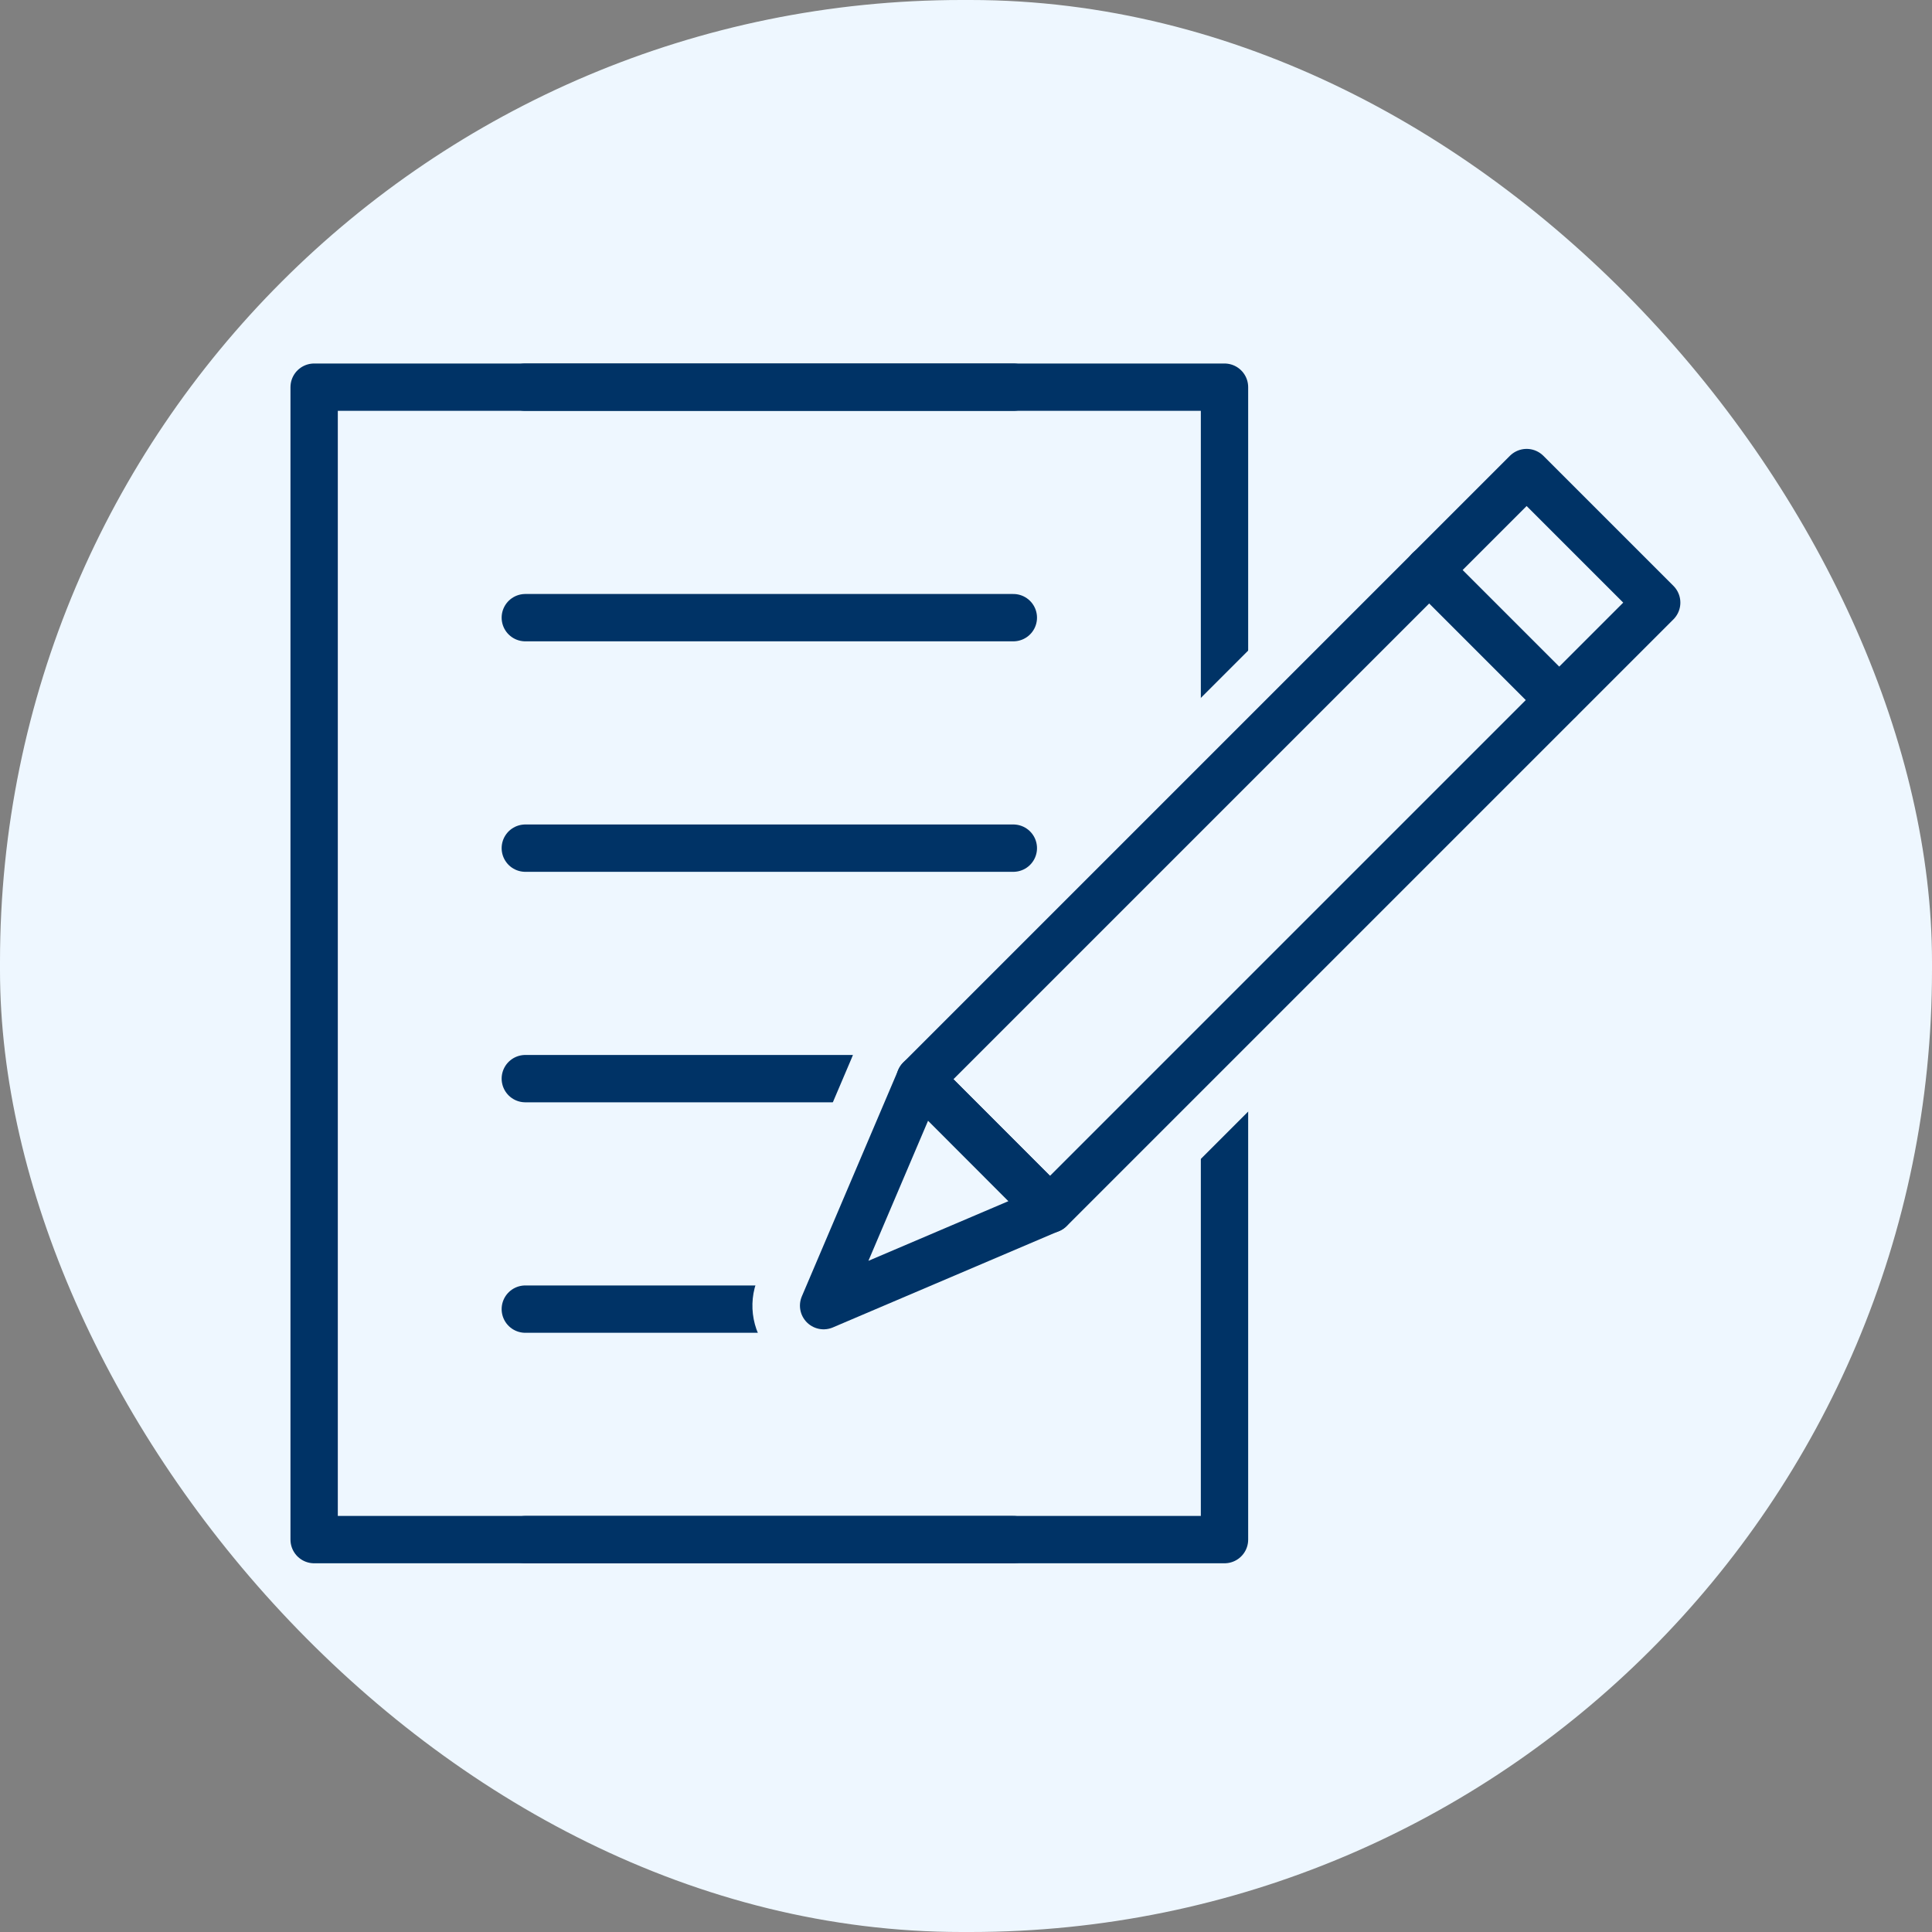 <?xml version="1.0" encoding="UTF-8"?>
<svg xmlns="http://www.w3.org/2000/svg" id="a" data-name="レイヤー 1" viewBox="0 0 100 100">
  <rect x="0" y="0" width="100" height="100" fill="#808080" stroke="none"/>
  <defs>
    <style>
      .b, .c {
        fill: #eef7ff;
      }

      .c, .d {
        stroke: #036;
        stroke-linecap: round;
        stroke-linejoin: round;
        stroke-width: 2.45px;
      }

      .d {
        fill: none;
      }
    </style>
  </defs>
  <rect class="b" x="0" y="0" width="100" height="100" rx="49.78" ry="49.78"></rect>
  <g>
    <rect class="d" x="16.26" y="20.04" width="47.12" height="59.65"></rect>
    <g>
      <line class="d" x1="27.19" y1="20.04" x2="52.45" y2="20.04"></line>
      <line class="d" x1="27.19" y1="31.97" x2="52.45" y2="31.97"></line>
      <line class="d" x1="27.19" y1="43.9" x2="52.45" y2="43.9"></line>
      <line class="d" x1="27.19" y1="55.83" x2="52.45" y2="55.83"></line>
      <line class="d" x1="27.19" y1="67.76" x2="52.45" y2="67.76"></line>
      <line class="d" x1="52.45" y1="79.69" x2="27.19" y2="79.69"></line>
    </g>
    <g>
      <g>
        <g>
          <path class="b" d="m54.34,64.43c-.49,0-.96-.19-1.3-.54l-6.73-6.73c-.72-.72-.72-1.88,0-2.6l31.4-31.4c.36-.36.83-.54,1.3-.54s.94.18,1.3.54l6.73,6.73c.34.34.54.81.54,1.3s-.19.96-.54,1.3l-31.4,31.4c-.34.34-.81.54-1.3.54Z"></path>
          <path class="b" d="m79.02,24.46l6.73,6.73-31.4,31.4-6.73-6.73,31.4-31.4m0-3.68c-.94,0-1.88.36-2.6,1.08l-31.4,31.4c-.69.69-1.08,1.62-1.08,2.6s.39,1.91,1.08,2.6l6.73,6.73c.72.72,1.66,1.08,2.6,1.08s1.88-.36,2.6-1.08l31.4-31.4c.69-.69,1.08-1.62,1.08-2.6s-.39-1.91-1.08-2.6l-6.73-6.73c-.72-.72-1.66-1.08-2.6-1.08h0Z"></path>
        </g>
        <g>
          <path class="b" d="m42.63,69.42c-.48,0-.95-.19-1.3-.54-.53-.53-.68-1.33-.39-2.02l4.99-11.72c.24-.56.74-.97,1.34-1.08.12-.02.23-.03.35-.03.48,0,.95.19,1.3.54l6.73,6.73c.43.43.62,1.05.5,1.65-.12.6-.52,1.1-1.08,1.34l-11.72,4.99c-.23.1-.48.15-.72.15Z"></path>
          <path class="b" d="m47.61,55.86l6.73,6.73-11.72,4.99,4.99-11.72m0-3.68c-.23,0-.47.02-.7.07-1.2.23-2.2,1.05-2.68,2.17l-4.99,11.72c-.59,1.38-.28,2.98.78,4.04.7.7,1.64,1.08,2.6,1.08.49,0,.97-.1,1.44-.29l11.72-4.99c1.12-.48,1.94-1.48,2.17-2.68.23-1.2-.15-2.44-1.01-3.3l-6.73-6.73c-.7-.7-1.63-1.08-2.6-1.08h0Z"></path>
        </g>
      </g>
      <rect class="c" x="61.92" y="21.32" width="9.52" height="44.41" transform="translate(50.31 -34.4) rotate(45)"></rect>
      <line class="d" x1="73.97" y1="29.5" x2="80.7" y2="36.23"></line>
      <polygon class="c" points="42.63 67.58 54.34 62.59 47.62 55.86 42.63 67.58"></polygon>
    </g>
    <polygon class="b" points="55.63 65.88 46.01 69.78 45.65 72.95 56.18 72.95 55.63 65.88"></polygon>
  </g>
</svg>
